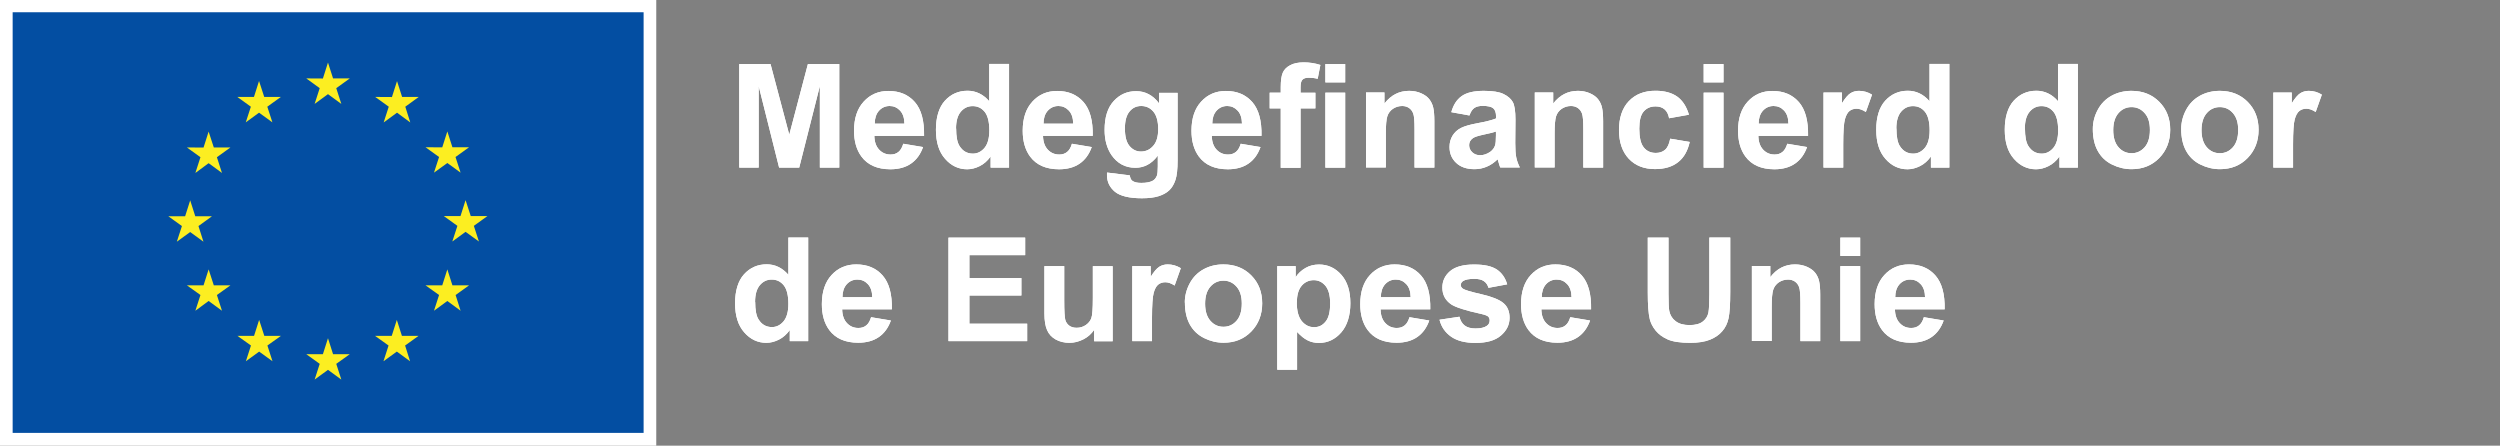 <?xml version="1.0" encoding="UTF-8"?>
<svg id="Laag_2" data-name="Laag 2" xmlns="http://www.w3.org/2000/svg" xmlns:xlink="http://www.w3.org/1999/xlink" viewBox="0 0 250.93 44.73">
  <rect x="0" y="0" width="250.93" height="44.73" fill="#808080" stroke="none"/>
  <defs>
    <style>
      .cls-1 {
        clip-path: url(#clippath);
      }

      .cls-2 {
        fill: none;
      }

      .cls-2, .cls-3, .cls-4, .cls-5 {
        stroke-width: 0px;
      }

      .cls-3 {
        fill: #fff;
      }

      .cls-4 {
        fill: #fcee21;
      }

      .cls-5 {
        fill: #034ea2;
      }
    </style>
    <clipPath id="clippath">
      <rect class="cls-2" width="250.93" height="44.73"/>
    </clipPath>
  </defs>
  <g id="Laag_1-2" data-name="Laag 1">
    <rect class="cls-3" width="65.87" height="44.73"/>
    <rect class="cls-5" x="1.27" y="1.23" width="63.33" height="42.22"/>
    <polygon class="cls-4" points="31.58 10.43 32.92 9.45 34.26 10.43 33.75 8.85 35.11 7.87 33.43 7.87 32.92 6.28 32.41 7.88 30.74 7.87 32.09 8.85 31.58 10.43"/>
    <polygon class="cls-4" points="24.67 12.28 26 11.31 27.34 12.28 26.83 10.71 28.19 9.73 26.52 9.73 26 8.13 25.49 9.73 23.82 9.73 25.18 10.71 24.67 12.28"/>
    <polygon class="cls-4" points="20.94 13.21 20.43 14.81 18.76 14.8 20.12 15.78 19.61 17.36 20.94 16.38 22.28 17.36 21.77 15.78 23.13 14.8 21.46 14.8 20.94 13.21"/>
    <polygon class="cls-4" points="19.09 23.29 20.42 24.26 19.92 22.69 21.27 21.71 19.6 21.71 19.09 20.11 18.58 21.71 16.9 21.71 18.26 22.69 17.75 24.26 19.09 23.29"/>
    <polygon class="cls-4" points="21.46 28.64 20.94 27.04 20.43 28.64 18.76 28.64 20.12 29.61 19.61 31.19 20.94 30.21 22.28 31.19 21.77 29.61 23.13 28.64 21.46 28.64"/>
    <polygon class="cls-4" points="26.53 33.71 26.01 32.11 25.5 33.71 23.83 33.71 25.19 34.68 24.68 36.26 26.01 35.29 27.35 36.26 26.84 34.68 28.2 33.71 26.53 33.71"/>
    <polygon class="cls-4" points="33.43 35.55 32.92 33.95 32.41 35.55 30.74 35.55 32.09 36.52 31.58 38.1 32.92 37.12 34.26 38.1 33.75 36.52 35.11 35.55 33.43 35.55"/>
    <polygon class="cls-4" points="40.34 33.71 39.83 32.11 39.32 33.71 37.64 33.71 39 34.68 38.49 36.26 39.83 35.29 41.16 36.26 40.66 34.68 42.01 33.71 40.34 33.71"/>
    <polygon class="cls-4" points="45.41 28.64 44.9 27.04 44.39 28.64 42.71 28.64 44.07 29.61 43.56 31.19 44.9 30.21 46.23 31.19 45.73 29.61 47.08 28.64 45.41 28.64"/>
    <polygon class="cls-4" points="48.92 21.69 47.25 21.69 46.73 20.09 46.22 21.69 44.55 21.69 45.91 22.67 45.4 24.24 46.73 23.27 48.07 24.24 47.56 22.67 48.92 21.69"/>
    <polygon class="cls-4" points="43.56 17.33 44.9 16.36 46.23 17.33 45.72 15.76 47.08 14.78 45.41 14.78 44.9 13.19 44.39 14.79 42.71 14.78 44.07 15.76 43.56 17.33"/>
    <polygon class="cls-4" points="39.85 8.14 39.34 9.74 37.66 9.73 39.02 10.71 38.51 12.29 39.85 11.31 41.18 12.29 40.68 10.71 42.03 9.73 40.36 9.73 39.85 8.14"/>
    <polygon class="cls-3" points="74.2 16.82 74.2 6.43 77.34 6.43 79.22 13.52 81.09 6.43 84.24 6.43 84.24 16.82 82.29 16.82 82.29 8.64 80.22 16.82 78.2 16.82 76.15 8.64 76.15 16.82 74.2 16.82"/>
    <g class="cls-1">
      <path class="cls-3" d="M90.67,14.43l1.98.33c-.26.73-.66,1.28-1.21,1.66-.55.38-1.24.57-2.07.57-1.31,0-2.28-.43-2.91-1.28-.5-.68-.74-1.55-.74-2.59,0-1.25.33-2.23.98-2.93.65-.71,1.48-1.06,2.47-1.06,1.12,0,2,.37,2.65,1.11.65.74.96,1.87.93,3.4h-4.99c.01.59.17,1.05.48,1.38.31.33.69.49,1.15.49.31,0,.57-.08.79-.26.21-.17.37-.44.48-.82M90.78,12.41c-.01-.58-.16-1.02-.45-1.32-.28-.3-.63-.45-1.03-.45-.43,0-.79.16-1.08.48-.28.32-.42.75-.42,1.29h2.98Z"/>
      <path class="cls-3" d="M101.28,16.82h-1.85v-1.11c-.31.43-.67.75-1.09.96-.42.21-.84.32-1.26.32-.87,0-1.61-.35-2.22-1.05-.62-.7-.92-1.67-.92-2.92s.3-2.25.9-2.91,1.36-1,2.27-1c.84,0,1.57.35,2.18,1.05v-3.74h1.99v10.39ZM95.97,12.9c0,.8.11,1.39.33,1.74.32.52.77.78,1.35.78.46,0,.85-.2,1.17-.58.32-.39.48-.97.48-1.75,0-.86-.16-1.49-.47-1.87-.31-.38-.71-.57-1.2-.57s-.87.19-1.19.56c-.32.38-.48.94-.48,1.68"/>
      <path class="cls-3" d="M107.6,14.43l1.98.33c-.26.73-.66,1.28-1.21,1.66-.55.38-1.24.57-2.07.57-1.31,0-2.28-.43-2.91-1.28-.5-.68-.74-1.55-.74-2.59,0-1.25.33-2.23.98-2.93.65-.71,1.48-1.06,2.47-1.06,1.12,0,2,.37,2.65,1.11.65.74.96,1.87.93,3.4h-4.99c.01.59.17,1.05.48,1.38.31.33.69.49,1.15.49.31,0,.57-.08.79-.26.21-.17.37-.44.48-.82M107.72,12.41c-.01-.58-.16-1.02-.45-1.32-.28-.3-.63-.45-1.03-.45-.43,0-.79.16-1.08.48-.28.32-.42.75-.42,1.29h2.98Z"/>
      <path class="cls-3" d="M111.13,17.32l2.27.28c.04.27.12.45.26.55.19.14.49.21.89.21.52,0,.91-.08,1.17-.23.17-.1.31-.27.4-.5.06-.17.09-.47.09-.91v-1.1c-.6.81-1.35,1.22-2.25,1.22-1.01,0-1.81-.43-2.4-1.28-.46-.68-.69-1.52-.69-2.52,0-1.26.3-2.23.91-2.89.61-.67,1.36-1,2.26-1s1.7.41,2.3,1.23v-1.06h1.86v6.76c0,.89-.07,1.55-.22,1.99-.15.44-.35.78-.62,1.03-.26.25-.62.45-1.06.59-.44.14-1,.21-1.68.21-1.27,0-2.18-.22-2.71-.65-.53-.44-.8-.99-.8-1.66,0-.07,0-.15,0-.24M112.91,12.9c0,.8.15,1.38.46,1.75.31.37.69.56,1.15.56.49,0,.9-.19,1.23-.57.34-.38.5-.94.5-1.69s-.16-1.36-.48-1.74c-.32-.38-.73-.57-1.22-.57s-.87.18-1.18.56c-.31.37-.46.94-.46,1.7"/>
      <path class="cls-3" d="M124.54,14.43l1.98.33c-.26.73-.66,1.28-1.21,1.66-.55.38-1.24.57-2.07.57-1.31,0-2.28-.43-2.91-1.28-.5-.68-.74-1.55-.74-2.59,0-1.25.33-2.23.98-2.93.65-.71,1.48-1.06,2.47-1.06,1.12,0,2,.37,2.65,1.11.65.74.96,1.87.93,3.4h-4.99c.01.59.17,1.05.48,1.38.31.33.69.49,1.15.49.31,0,.57-.08.79-.26.21-.17.37-.44.48-.82M124.66,12.41c-.01-.58-.16-1.02-.45-1.32-.28-.3-.63-.45-1.03-.45-.43,0-.79.16-1.08.48-.28.32-.42.75-.42,1.29h2.98Z"/>
      <path class="cls-3" d="M127.44,9.3h1.11v-.57c0-.63.07-1.11.2-1.42.13-.31.38-.57.74-.76.36-.2.82-.29,1.37-.29s1.12.08,1.67.26l-.27,1.39c-.32-.08-.62-.11-.91-.11s-.49.07-.62.2-.19.39-.19.78v.53h1.49v1.57h-1.49v5.96h-1.99v-5.96h-1.11v-1.57ZM133.03,6.43h1.99v1.84h-1.99v-1.84ZM133.03,9.3h1.99v7.53h-1.99v-7.53Z"/>
      <path class="cls-3" d="M143.97,16.82h-1.99v-3.84c0-.81-.04-1.34-.13-1.58-.09-.24-.22-.42-.42-.56-.19-.13-.42-.2-.69-.2-.35,0-.65.1-.93.28-.27.19-.46.44-.56.75-.1.31-.15.89-.15,1.73v3.41h-1.99v-7.53h1.85v1.11c.66-.85,1.48-1.27,2.48-1.27.44,0,.84.08,1.2.24.36.16.64.36.83.61.19.25.32.52.39.84.07.31.11.76.11,1.34v4.68Z"/>
      <path class="cls-3" d="M147.48,11.59l-1.81-.33c.2-.73.55-1.27,1.05-1.62.5-.35,1.23-.52,2.21-.52.89,0,1.55.1,1.99.32.43.21.74.48.92.8.18.32.27.92.27,1.78l-.02,2.32c0,.66.03,1.15.1,1.46.06.31.18.65.36,1.01h-1.97c-.05-.13-.12-.33-.19-.59-.03-.12-.06-.2-.07-.23-.34.33-.7.58-1.09.74-.39.17-.8.25-1.24.25-.77,0-1.39-.21-1.83-.63-.45-.42-.67-.95-.67-1.6,0-.42.1-.8.31-1.14.2-.33.49-.59.85-.77s.89-.33,1.58-.46c.93-.17,1.58-.34,1.93-.49v-.2c0-.38-.09-.66-.28-.82-.19-.16-.55-.24-1.07-.24-.35,0-.63.07-.83.21-.2.14-.36.38-.48.73M150.14,13.21c-.26.08-.66.19-1.21.3-.55.12-.91.23-1.08.35-.26.18-.39.42-.39.7s.1.52.31.72.47.3.79.3c.36,0,.7-.12,1.03-.35.24-.18.4-.4.48-.66.05-.17.08-.49.08-.97v-.4Z"/>
      <path class="cls-3" d="M160.91,16.82h-1.99v-3.84c0-.81-.04-1.34-.13-1.58-.09-.24-.22-.42-.42-.56-.19-.13-.42-.2-.69-.2-.35,0-.65.1-.93.28-.27.19-.46.44-.56.75-.1.31-.15.89-.15,1.73v3.41h-1.99v-7.53h1.85v1.11c.66-.85,1.48-1.27,2.48-1.27.44,0,.84.08,1.2.24.36.16.64.36.83.61.19.25.32.52.39.84.07.31.11.76.11,1.34v4.68Z"/>
      <path class="cls-3" d="M169.49,11.52l-1.96.35c-.07-.39-.22-.69-.45-.89-.23-.2-.54-.3-.91-.3-.5,0-.89.17-1.19.51-.3.34-.44.92-.44,1.72,0,.89.15,1.52.45,1.89.3.37.7.55,1.21.55.38,0,.69-.11.93-.32s.41-.58.51-1.11l1.96.33c-.2.9-.59,1.58-1.17,2.03-.58.46-1.35.69-2.32.69-1.1,0-1.98-.35-2.63-1.04-.65-.7-.98-1.66-.98-2.88s.33-2.21.99-2.9c.66-.69,1.54-1.04,2.67-1.04.92,0,1.64.2,2.19.59.54.39.93,1,1.17,1.8"/>
      <path class="cls-3" d="M171,6.43h1.99v1.84h-1.99v-1.84ZM171,9.3h1.99v7.53h-1.99v-7.53Z"/>
      <path class="cls-3" d="M179.4,14.43l1.98.33c-.26.73-.66,1.28-1.21,1.66-.55.38-1.24.57-2.07.57-1.31,0-2.28-.43-2.91-1.28-.5-.68-.74-1.55-.74-2.59,0-1.25.33-2.23.98-2.93.65-.71,1.48-1.06,2.47-1.06,1.12,0,2,.37,2.65,1.11.65.74.96,1.87.93,3.4h-4.99c.01.59.17,1.05.48,1.38.31.33.69.49,1.15.49.31,0,.57-.08.79-.26.21-.17.37-.44.48-.82M179.51,12.41c-.01-.58-.16-1.02-.45-1.32-.28-.3-.63-.45-1.04-.45-.43,0-.79.16-1.08.48-.28.32-.42.75-.42,1.29h2.98Z"/>
      <path class="cls-3" d="M185.02,16.82h-1.99v-7.53h1.85v1.07c.32-.51.6-.84.85-1,.25-.16.54-.24.86-.24.45,0,.89.12,1.31.38l-.62,1.74c-.34-.22-.65-.33-.93-.33s-.52.08-.71.23c-.19.15-.35.43-.46.83-.11.4-.17,1.24-.17,2.52v2.33Z"/>
      <path class="cls-3" d="M195.66,16.82h-1.85v-1.11c-.31.43-.67.75-1.09.96-.42.21-.84.32-1.26.32-.87,0-1.61-.35-2.22-1.05-.62-.7-.92-1.67-.92-2.92s.3-2.25.9-2.91,1.36-1,2.27-1c.84,0,1.57.35,2.18,1.05v-3.74h1.99v10.39ZM190.35,12.9c0,.8.11,1.39.33,1.74.32.52.77.78,1.35.78.46,0,.85-.2,1.17-.58.32-.39.48-.97.48-1.75,0-.86-.16-1.49-.47-1.87-.31-.38-.71-.57-1.2-.57s-.87.19-1.19.56c-.32.38-.48.94-.48,1.68"/>
      <path class="cls-3" d="M208.56,16.82h-1.85v-1.11c-.31.43-.67.75-1.09.96-.42.21-.84.32-1.26.32-.87,0-1.61-.35-2.22-1.05-.62-.7-.92-1.67-.92-2.92s.3-2.25.9-2.91,1.36-1,2.27-1c.84,0,1.57.35,2.18,1.05v-3.74h1.99v10.39ZM203.25,12.9c0,.8.11,1.39.33,1.74.32.52.77.78,1.35.78.46,0,.85-.2,1.17-.58.32-.39.48-.97.48-1.75,0-.86-.16-1.49-.47-1.87-.31-.38-.71-.57-1.2-.57s-.87.19-1.19.56c-.32.38-.48.94-.48,1.68"/>
      <path class="cls-3" d="M210.06,12.95c0-.66.16-1.3.49-1.92.33-.62.79-1.09,1.39-1.42.6-.33,1.27-.49,2-.49,1.14,0,2.07.37,2.8,1.11.73.74,1.09,1.67,1.09,2.8s-.37,2.08-1.1,2.83c-.73.75-1.66,1.12-2.78,1.12-.69,0-1.35-.16-1.97-.47-.63-.31-1.1-.77-1.43-1.37-.33-.6-.49-1.34-.49-2.2M212.11,13.06c0,.75.18,1.32.53,1.72.35.4.79.6,1.31.6s.95-.2,1.31-.6c.35-.4.53-.97.53-1.73s-.17-1.3-.53-1.7c-.35-.4-.79-.6-1.31-.6s-.96.2-1.31.6c-.35.4-.53.97-.53,1.71"/>
      <path class="cls-3" d="M218.93,12.95c0-.66.16-1.3.49-1.92.33-.62.79-1.09,1.39-1.42.6-.33,1.27-.49,2-.49,1.14,0,2.07.37,2.8,1.11.73.74,1.09,1.67,1.09,2.8s-.37,2.08-1.1,2.83c-.73.75-1.66,1.12-2.78,1.12-.69,0-1.35-.16-1.97-.47-.63-.31-1.1-.77-1.43-1.37-.33-.6-.49-1.34-.49-2.2M220.97,13.06c0,.75.18,1.32.53,1.72.35.4.79.6,1.31.6s.95-.2,1.31-.6c.35-.4.53-.97.53-1.73s-.18-1.3-.53-1.7c-.35-.4-.79-.6-1.31-.6s-.96.2-1.31.6c-.35.4-.53.97-.53,1.71"/>
      <path class="cls-3" d="M230.17,16.82h-1.99v-7.53h1.85v1.07c.32-.51.6-.84.85-1,.25-.16.54-.24.86-.24.45,0,.89.12,1.31.38l-.62,1.74c-.34-.22-.65-.33-.93-.33s-.52.08-.71.23c-.19.15-.35.43-.46.83-.11.4-.17,1.24-.17,2.52v2.33Z"/>
      <path class="cls-3" d="M81.12,34.24h-1.85v-1.11c-.31.43-.67.75-1.09.96-.42.21-.84.32-1.26.32-.87,0-1.61-.35-2.22-1.05-.62-.7-.92-1.67-.92-2.92s.3-2.25.9-2.91,1.36-1,2.27-1c.84,0,1.57.35,2.18,1.05v-3.74h1.99v10.39ZM75.8,30.31c0,.8.11,1.39.33,1.74.32.52.77.78,1.35.78.46,0,.85-.2,1.17-.58.32-.39.48-.97.48-1.75,0-.86-.16-1.49-.47-1.87-.31-.38-.71-.57-1.2-.57s-.87.19-1.19.56c-.32.38-.48.94-.48,1.68"/>
      <path class="cls-3" d="M87.44,31.84l1.98.33c-.26.73-.66,1.28-1.21,1.66-.55.38-1.24.57-2.07.57-1.31,0-2.28-.43-2.91-1.28-.5-.68-.74-1.55-.74-2.59,0-1.25.33-2.23.98-2.93.65-.71,1.48-1.06,2.47-1.06,1.12,0,2,.37,2.65,1.11.65.74.96,1.87.93,3.4h-4.99c.01.59.17,1.05.48,1.38.31.33.69.49,1.15.49.31,0,.57-.08.79-.26.21-.17.37-.44.48-.82M87.55,29.83c-.01-.58-.16-1.02-.45-1.32-.28-.3-.63-.45-1.04-.45-.43,0-.79.16-1.08.48-.28.32-.42.75-.42,1.29h2.98Z"/>
      <polygon class="cls-3" points="95.2 34.24 95.2 23.85 102.9 23.85 102.9 25.61 97.3 25.61 97.3 27.91 102.52 27.91 102.52 29.66 97.3 29.66 97.3 32.49 103.1 32.49 103.1 34.24 95.2 34.24"/>
      <path class="cls-3" d="M109.82,34.24v-1.13c-.27.4-.63.72-1.08.95-.45.23-.92.35-1.41.35s-.96-.11-1.36-.33c-.4-.22-.69-.53-.87-.94-.18-.4-.27-.96-.27-1.67v-4.76h1.99v3.46c0,1.06.04,1.71.11,1.95.07.24.21.43.4.57.19.14.44.21.74.21.34,0,.64-.09.92-.28.27-.19.45-.42.55-.69.1-.28.15-.95.15-2.03v-3.18h1.99v7.53h-1.85Z"/>
      <path class="cls-3" d="M115.64,34.24h-1.99v-7.53h1.85v1.07c.32-.51.6-.84.85-1,.25-.16.54-.24.86-.24.45,0,.89.12,1.31.38l-.62,1.74c-.34-.22-.65-.33-.93-.33s-.52.08-.71.23c-.19.15-.35.43-.46.83-.11.4-.17,1.24-.17,2.52v2.33Z"/>
      <path class="cls-3" d="M118.92,30.37c0-.66.16-1.3.49-1.92.33-.62.79-1.09,1.39-1.42.6-.33,1.26-.49,2-.49,1.14,0,2.07.37,2.8,1.11.73.74,1.09,1.67,1.09,2.8s-.37,2.08-1.1,2.83c-.73.75-1.66,1.12-2.77,1.12-.69,0-1.35-.16-1.97-.47s-1.1-.77-1.43-1.37c-.33-.6-.49-1.34-.49-2.2M120.96,30.48c0,.75.18,1.32.53,1.72.35.4.79.6,1.31.6s.96-.2,1.31-.6c.35-.4.53-.97.53-1.73s-.18-1.3-.53-1.7c-.35-.4-.79-.6-1.31-.6s-.96.2-1.31.6c-.35.4-.53.97-.53,1.71"/>
      <path class="cls-3" d="M128.19,26.71h1.86v1.11c.24-.38.57-.68.98-.92.41-.24.87-.35,1.37-.35.87,0,1.62.34,2.23,1.03.61.69.91,1.64.91,2.86s-.31,2.23-.92,2.93c-.61.7-1.36,1.05-2.23,1.05-.42,0-.79-.08-1.13-.25-.34-.16-.69-.45-1.07-.85v3.79h-1.99v-10.39ZM130.16,30.35c0,.85.17,1.47.5,1.88.34.4.74.61,1.23.61s.85-.18,1.16-.56c.31-.37.46-.98.46-1.83,0-.79-.16-1.38-.47-1.76-.32-.38-.71-.57-1.18-.57s-.89.19-1.21.56c-.32.38-.48.93-.48,1.67"/>
      <path class="cls-3" d="M141.48,31.84l1.98.33c-.26.73-.66,1.28-1.21,1.66-.55.38-1.24.57-2.07.57-1.31,0-2.28-.43-2.91-1.28-.5-.68-.74-1.55-.74-2.59,0-1.25.33-2.23.98-2.93.65-.71,1.48-1.06,2.47-1.06,1.12,0,2,.37,2.65,1.11.65.74.96,1.87.93,3.4h-4.99c.01.59.17,1.05.48,1.38.31.33.69.49,1.15.49.31,0,.57-.08.79-.26.21-.17.37-.44.48-.82M141.59,29.83c-.01-.58-.16-1.02-.45-1.32-.28-.3-.63-.45-1.04-.45-.43,0-.79.16-1.08.48-.28.32-.42.75-.42,1.29h2.98Z"/>
      <path class="cls-3" d="M144.49,32.09l2-.3c.09.39.26.68.52.88.26.2.62.3,1.09.3.52,0,.9-.09,1.16-.28.18-.13.26-.31.26-.53,0-.15-.05-.28-.14-.38-.1-.09-.32-.18-.67-.26-1.61-.35-2.62-.68-3.05-.97-.6-.41-.89-.97-.89-1.69,0-.65.26-1.2.77-1.64.51-.44,1.31-.67,2.4-.67s1.79.17,2.3.5c.5.34.85.83,1.04,1.49l-1.88.35c-.08-.29-.23-.52-.46-.67-.22-.16-.54-.23-.96-.23-.53,0-.9.07-1.13.22-.15.1-.23.24-.23.4,0,.14.07.26.2.36.18.13.8.32,1.86.56s1.8.54,2.22.89c.42.35.62.85.62,1.48,0,.69-.29,1.28-.87,1.78-.58.5-1.43.74-2.56.74-1.02,0-1.84-.21-2.43-.62-.6-.42-.99-.98-1.17-1.69"/>
      <path class="cls-3" d="M157.62,31.84l1.98.33c-.26.73-.66,1.28-1.21,1.66-.55.38-1.24.57-2.07.57-1.31,0-2.28-.43-2.91-1.28-.5-.68-.74-1.55-.74-2.59,0-1.25.33-2.23.98-2.93.65-.71,1.48-1.06,2.47-1.06,1.12,0,2,.37,2.65,1.11.65.74.96,1.87.93,3.4h-4.99c.01.59.17,1.05.48,1.38.31.33.69.49,1.15.49.31,0,.57-.08.79-.26.21-.17.37-.44.48-.82M157.74,29.83c-.01-.58-.16-1.02-.45-1.32-.28-.3-.63-.45-1.04-.45-.43,0-.79.16-1.08.48-.28.32-.42.75-.42,1.29h2.98Z"/>
      <path class="cls-3" d="M165.37,23.85h2.1v5.63c0,.89.03,1.47.08,1.74.09.42.3.77.64,1.02.34.26.8.39,1.39.39s1.04-.12,1.35-.37c.3-.24.48-.54.55-.9.06-.35.09-.94.09-1.77v-5.75h2.1v5.46c0,1.25-.06,2.13-.17,2.64-.11.51-.32.95-.63,1.3-.3.36-.71.64-1.22.85-.51.21-1.18.32-2,.32-.99,0-1.74-.11-2.26-.34s-.92-.53-1.21-.89c-.3-.37-.49-.75-.59-1.15-.14-.59-.2-1.47-.2-2.64v-5.54Z"/>
      <path class="cls-3" d="M182.7,34.24h-1.99v-3.84c0-.81-.04-1.34-.13-1.58-.09-.24-.22-.42-.42-.56-.19-.13-.42-.2-.69-.2-.35,0-.65.1-.93.28-.27.19-.46.44-.56.75-.1.31-.15.89-.15,1.73v3.41h-1.99v-7.53h1.85v1.11c.66-.85,1.48-1.27,2.48-1.27.44,0,.84.08,1.2.24.36.16.64.36.83.61.19.25.32.52.39.84.07.31.11.76.11,1.34v4.68Z"/>
      <path class="cls-3" d="M184.72,23.85h1.99v1.84h-1.99v-1.84ZM184.72,26.71h1.99v7.53h-1.99v-7.53Z"/>
      <path class="cls-3" d="M193.11,31.84l1.98.33c-.26.73-.66,1.28-1.21,1.66-.55.38-1.24.57-2.07.57-1.31,0-2.28-.43-2.91-1.28-.5-.68-.74-1.55-.74-2.59,0-1.25.33-2.23.98-2.93.65-.71,1.48-1.06,2.47-1.06,1.12,0,2,.37,2.65,1.11.65.74.96,1.87.93,3.4h-4.99c.01.59.17,1.05.48,1.38.31.33.69.49,1.15.49.31,0,.57-.08.79-.26.21-.17.37-.44.48-.82M193.22,29.83c-.01-.58-.16-1.02-.45-1.32-.28-.3-.63-.45-1.04-.45-.43,0-.79.16-1.08.48-.28.32-.42.75-.42,1.29h2.98Z"/>
      <polygon class="cls-3" points="74.2 16.82 74.2 6.43 77.34 6.43 79.22 13.52 81.09 6.43 84.24 6.43 84.24 16.82 82.29 16.82 82.29 8.64 80.22 16.82 78.2 16.82 76.15 8.64 76.15 16.82 74.2 16.82"/>
      <path class="cls-3" d="M90.67,14.43l1.98.33c-.26.73-.66,1.28-1.21,1.66-.55.38-1.24.57-2.07.57-1.31,0-2.28-.43-2.91-1.28-.5-.68-.74-1.55-.74-2.59,0-1.25.33-2.23.98-2.93.65-.71,1.48-1.06,2.47-1.06,1.12,0,2,.37,2.65,1.11.65.74.96,1.87.93,3.4h-4.99c.01.59.17,1.05.48,1.38.31.33.69.49,1.15.49.31,0,.57-.08.79-.26.21-.17.37-.44.48-.82M90.78,12.41c-.01-.58-.16-1.02-.45-1.32-.28-.3-.63-.45-1.03-.45-.43,0-.79.16-1.08.48-.28.32-.42.75-.42,1.29h2.98Z"/>
      <path class="cls-3" d="M101.28,16.82h-1.85v-1.11c-.31.43-.67.75-1.09.96-.42.21-.84.32-1.26.32-.87,0-1.61-.35-2.22-1.05-.62-.7-.92-1.67-.92-2.92s.3-2.25.9-2.91,1.36-1,2.27-1c.84,0,1.57.35,2.18,1.05v-3.74h1.99v10.39ZM95.97,12.9c0,.8.11,1.39.33,1.74.32.52.77.78,1.35.78.46,0,.85-.2,1.17-.58.32-.39.48-.97.48-1.75,0-.86-.16-1.49-.47-1.87-.31-.38-.71-.57-1.2-.57s-.87.19-1.19.56c-.32.38-.48.94-.48,1.68"/>
      <path class="cls-3" d="M107.6,14.43l1.98.33c-.26.73-.66,1.28-1.21,1.66-.55.38-1.24.57-2.07.57-1.31,0-2.28-.43-2.91-1.28-.5-.68-.74-1.55-.74-2.59,0-1.25.33-2.23.98-2.93.65-.71,1.48-1.06,2.47-1.06,1.12,0,2,.37,2.65,1.11.65.74.96,1.87.93,3.4h-4.99c.01.59.17,1.05.48,1.38.31.33.69.49,1.15.49.31,0,.57-.08.79-.26.21-.17.37-.44.48-.82M107.72,12.41c-.01-.58-.16-1.02-.45-1.32-.28-.3-.63-.45-1.03-.45-.43,0-.79.16-1.08.48-.28.32-.42.75-.42,1.29h2.98Z"/>
      <path class="cls-3" d="M111.13,17.32l2.27.28c.04.27.12.45.26.55.19.14.49.21.89.21.52,0,.91-.08,1.17-.23.17-.1.31-.27.4-.5.06-.17.09-.47.09-.91v-1.1c-.6.81-1.35,1.22-2.25,1.22-1.01,0-1.81-.43-2.4-1.28-.46-.68-.69-1.52-.69-2.52,0-1.26.3-2.23.91-2.89.61-.67,1.36-1,2.26-1s1.7.41,2.3,1.23v-1.06h1.86v6.76c0,.89-.07,1.55-.22,1.99-.15.44-.35.78-.62,1.03-.26.25-.62.45-1.06.59-.44.14-1,.21-1.68.21-1.27,0-2.18-.22-2.71-.65-.53-.44-.8-.99-.8-1.66,0-.07,0-.15,0-.24M112.91,12.9c0,.8.15,1.38.46,1.75.31.37.69.56,1.15.56.49,0,.9-.19,1.23-.57.34-.38.5-.94.5-1.69s-.16-1.36-.48-1.74c-.32-.38-.73-.57-1.22-.57s-.87.18-1.18.56c-.31.37-.46.94-.46,1.7"/>
      <path class="cls-3" d="M124.54,14.43l1.98.33c-.26.73-.66,1.28-1.21,1.66-.55.38-1.24.57-2.07.57-1.31,0-2.28-.43-2.91-1.28-.5-.68-.74-1.55-.74-2.59,0-1.25.33-2.23.98-2.93.65-.71,1.48-1.06,2.47-1.06,1.12,0,2,.37,2.65,1.11.65.74.96,1.87.93,3.4h-4.99c.01.59.17,1.05.48,1.38.31.33.69.49,1.15.49.31,0,.57-.08.79-.26.21-.17.37-.44.48-.82M124.66,12.41c-.01-.58-.16-1.02-.45-1.32-.28-.3-.63-.45-1.03-.45-.43,0-.79.16-1.08.48-.28.32-.42.75-.42,1.29h2.98Z"/>
      <path class="cls-3" d="M127.44,9.3h1.11v-.57c0-.63.07-1.11.2-1.42.13-.31.38-.57.74-.76.36-.2.82-.29,1.37-.29s1.12.08,1.67.26l-.27,1.39c-.32-.08-.62-.11-.91-.11s-.49.07-.62.2-.19.39-.19.78v.53h1.49v1.57h-1.49v5.96h-1.99v-5.96h-1.11v-1.57ZM133.03,6.43h1.99v1.84h-1.99v-1.84ZM133.03,9.3h1.99v7.53h-1.99v-7.53Z"/>
      <path class="cls-3" d="M143.97,16.82h-1.99v-3.84c0-.81-.04-1.34-.13-1.58-.09-.24-.22-.42-.42-.56-.19-.13-.42-.2-.69-.2-.35,0-.65.1-.93.28-.27.19-.46.44-.56.75-.1.31-.15.89-.15,1.73v3.41h-1.99v-7.53h1.85v1.11c.66-.85,1.48-1.27,2.48-1.27.44,0,.84.08,1.2.24.36.16.64.36.83.61.19.25.32.52.39.84.07.31.11.76.11,1.34v4.68Z"/>
      <path class="cls-3" d="M147.48,11.59l-1.81-.33c.2-.73.55-1.27,1.05-1.62.5-.35,1.23-.52,2.21-.52.89,0,1.55.1,1.99.32.43.21.74.48.92.8.18.32.27.92.27,1.78l-.02,2.32c0,.66.03,1.15.1,1.46.06.31.18.65.36,1.01h-1.97c-.05-.13-.12-.33-.19-.59-.03-.12-.06-.2-.07-.23-.34.33-.7.58-1.09.74-.39.17-.8.25-1.24.25-.77,0-1.39-.21-1.83-.63-.45-.42-.67-.95-.67-1.6,0-.42.1-.8.31-1.14.2-.33.49-.59.85-.77s.89-.33,1.58-.46c.93-.17,1.58-.34,1.93-.49v-.2c0-.38-.09-.66-.28-.82-.19-.16-.55-.24-1.07-.24-.35,0-.63.07-.83.21-.2.14-.36.38-.48.73M150.14,13.21c-.26.08-.66.19-1.21.3-.55.12-.91.23-1.08.35-.26.18-.39.42-.39.7s.1.52.31.72.47.3.79.3c.36,0,.7-.12,1.03-.35.24-.18.4-.4.48-.66.05-.17.08-.49.08-.97v-.4Z"/>
      <path class="cls-3" d="M160.91,16.82h-1.99v-3.84c0-.81-.04-1.34-.13-1.58-.09-.24-.22-.42-.42-.56-.19-.13-.42-.2-.69-.2-.35,0-.65.1-.93.28-.27.19-.46.44-.56.75-.1.31-.15.89-.15,1.73v3.41h-1.99v-7.53h1.85v1.11c.66-.85,1.48-1.27,2.48-1.27.44,0,.84.08,1.2.24.36.16.64.36.83.61.19.25.32.52.39.84.07.31.11.76.11,1.34v4.68Z"/>
      <path class="cls-3" d="M169.49,11.52l-1.96.35c-.07-.39-.22-.69-.45-.89-.23-.2-.54-.3-.91-.3-.5,0-.89.17-1.19.51-.3.34-.44.92-.44,1.72,0,.89.15,1.52.45,1.89.3.37.7.55,1.21.55.38,0,.69-.11.93-.32s.41-.58.51-1.11l1.96.33c-.2.9-.59,1.58-1.17,2.03-.58.46-1.35.69-2.32.69-1.1,0-1.98-.35-2.63-1.04-.65-.7-.98-1.66-.98-2.88s.33-2.21.99-2.9c.66-.69,1.54-1.04,2.67-1.04.92,0,1.64.2,2.19.59.54.39.93,1,1.17,1.8"/>
      <path class="cls-3" d="M171,6.43h1.99v1.84h-1.99v-1.84ZM171,9.3h1.99v7.53h-1.99v-7.53Z"/>
      <path class="cls-3" d="M179.4,14.43l1.98.33c-.26.73-.66,1.28-1.21,1.66-.55.38-1.24.57-2.07.57-1.31,0-2.28-.43-2.91-1.28-.5-.68-.74-1.55-.74-2.59,0-1.25.33-2.23.98-2.93.65-.71,1.48-1.06,2.47-1.06,1.12,0,2,.37,2.65,1.11.65.74.96,1.87.93,3.4h-4.99c.01.59.17,1.05.48,1.38.31.33.69.49,1.15.49.31,0,.57-.08.79-.26.21-.17.37-.44.48-.82M179.51,12.41c-.01-.58-.16-1.02-.45-1.32-.28-.3-.63-.45-1.04-.45-.43,0-.79.16-1.08.48-.28.32-.42.75-.42,1.29h2.98Z"/>
      <path class="cls-3" d="M185.02,16.82h-1.99v-7.53h1.85v1.07c.32-.51.6-.84.85-1,.25-.16.54-.24.86-.24.45,0,.89.12,1.31.38l-.62,1.74c-.34-.22-.65-.33-.93-.33s-.52.08-.71.23c-.19.15-.35.43-.46.83-.11.4-.17,1.24-.17,2.52v2.33Z"/>
      <path class="cls-3" d="M195.66,16.82h-1.85v-1.11c-.31.43-.67.75-1.09.96-.42.21-.84.32-1.26.32-.87,0-1.61-.35-2.22-1.05-.62-.7-.92-1.67-.92-2.92s.3-2.25.9-2.91,1.36-1,2.27-1c.84,0,1.57.35,2.18,1.05v-3.74h1.99v10.39ZM190.35,12.9c0,.8.11,1.39.33,1.74.32.52.77.78,1.35.78.46,0,.85-.2,1.17-.58.32-.39.48-.97.48-1.75,0-.86-.16-1.49-.47-1.87-.31-.38-.71-.57-1.2-.57s-.87.19-1.19.56c-.32.38-.48.94-.48,1.68"/>
      <path class="cls-3" d="M208.56,16.82h-1.85v-1.11c-.31.43-.67.75-1.09.96-.42.21-.84.32-1.26.32-.87,0-1.61-.35-2.22-1.05-.62-.7-.92-1.67-.92-2.92s.3-2.25.9-2.91,1.36-1,2.27-1c.84,0,1.57.35,2.18,1.05v-3.74h1.99v10.39ZM203.25,12.9c0,.8.11,1.39.33,1.74.32.52.77.78,1.35.78.46,0,.85-.2,1.17-.58.32-.39.48-.97.48-1.75,0-.86-.16-1.49-.47-1.87-.31-.38-.71-.57-1.2-.57s-.87.19-1.19.56c-.32.38-.48.94-.48,1.68"/>
      <path class="cls-3" d="M210.06,12.95c0-.66.16-1.3.49-1.92.33-.62.79-1.09,1.39-1.42.6-.33,1.27-.49,2-.49,1.14,0,2.07.37,2.8,1.11.73.74,1.09,1.67,1.09,2.8s-.37,2.08-1.1,2.83c-.73.75-1.66,1.12-2.78,1.12-.69,0-1.35-.16-1.97-.47-.63-.31-1.1-.77-1.43-1.37-.33-.6-.49-1.34-.49-2.2M212.11,13.06c0,.75.18,1.32.53,1.72.35.4.79.6,1.31.6s.95-.2,1.31-.6c.35-.4.53-.97.53-1.73s-.17-1.3-.53-1.7c-.35-.4-.79-.6-1.31-.6s-.96.2-1.31.6c-.35.4-.53.97-.53,1.71"/>
      <path class="cls-3" d="M218.93,12.95c0-.66.16-1.3.49-1.92.33-.62.79-1.09,1.39-1.42.6-.33,1.27-.49,2-.49,1.14,0,2.07.37,2.8,1.11.73.74,1.09,1.67,1.09,2.8s-.37,2.08-1.1,2.83c-.73.75-1.66,1.12-2.78,1.12-.69,0-1.35-.16-1.97-.47-.63-.31-1.1-.77-1.43-1.37-.33-.6-.49-1.34-.49-2.2M220.97,13.06c0,.75.18,1.32.53,1.72.35.4.79.6,1.31.6s.95-.2,1.31-.6c.35-.4.53-.97.53-1.73s-.18-1.3-.53-1.7c-.35-.4-.79-.6-1.31-.6s-.96.2-1.31.6c-.35.4-.53.97-.53,1.71"/>
      <path class="cls-3" d="M230.17,16.82h-1.99v-7.53h1.85v1.07c.32-.51.6-.84.85-1,.25-.16.54-.24.86-.24.45,0,.89.12,1.31.38l-.62,1.74c-.34-.22-.65-.33-.93-.33s-.52.08-.71.23c-.19.15-.35.43-.46.83-.11.4-.17,1.24-.17,2.52v2.33Z"/>
      <path class="cls-3" d="M81.12,34.24h-1.85v-1.11c-.31.43-.67.75-1.09.96-.42.21-.84.32-1.26.32-.87,0-1.61-.35-2.22-1.05-.62-.7-.92-1.67-.92-2.92s.3-2.25.9-2.91,1.36-1,2.27-1c.84,0,1.57.35,2.18,1.05v-3.74h1.99v10.39ZM75.8,30.31c0,.8.11,1.39.33,1.74.32.52.77.78,1.35.78.46,0,.85-.2,1.17-.58.32-.39.48-.97.48-1.75,0-.86-.16-1.49-.47-1.87-.31-.38-.71-.57-1.2-.57s-.87.19-1.19.56c-.32.38-.48.94-.48,1.68"/>
      <path class="cls-3" d="M87.44,31.84l1.98.33c-.26.73-.66,1.28-1.21,1.66-.55.38-1.24.57-2.07.57-1.31,0-2.28-.43-2.91-1.28-.5-.68-.74-1.55-.74-2.59,0-1.25.33-2.23.98-2.93.65-.71,1.48-1.06,2.47-1.06,1.12,0,2,.37,2.65,1.11.65.74.96,1.87.93,3.4h-4.99c.01.59.17,1.05.48,1.38.31.33.69.49,1.15.49.31,0,.57-.08.79-.26.21-.17.37-.44.48-.82M87.55,29.83c-.01-.58-.16-1.02-.45-1.32-.28-.3-.63-.45-1.04-.45-.43,0-.79.16-1.08.48-.28.32-.42.75-.42,1.29h2.98Z"/>
      <polygon class="cls-3" points="95.2 34.24 95.2 23.85 102.9 23.85 102.9 25.61 97.3 25.61 97.3 27.91 102.52 27.91 102.52 29.66 97.3 29.66 97.3 32.49 103.1 32.49 103.1 34.24 95.2 34.24"/>
      <path class="cls-3" d="M109.82,34.24v-1.13c-.27.4-.63.72-1.08.95-.45.23-.92.35-1.41.35s-.96-.11-1.36-.33c-.4-.22-.69-.53-.87-.94-.18-.4-.27-.96-.27-1.67v-4.76h1.99v3.46c0,1.06.04,1.71.11,1.95.07.24.21.43.4.57.19.14.44.21.74.21.34,0,.64-.09.92-.28.27-.19.45-.42.55-.69.1-.28.15-.95.15-2.03v-3.18h1.99v7.53h-1.85Z"/>
      <path class="cls-3" d="M115.64,34.24h-1.99v-7.53h1.85v1.07c.32-.51.6-.84.85-1,.25-.16.54-.24.86-.24.45,0,.89.12,1.31.38l-.62,1.74c-.34-.22-.65-.33-.93-.33s-.52.08-.71.23c-.19.15-.35.43-.46.83-.11.4-.17,1.24-.17,2.52v2.33Z"/>
      <path class="cls-3" d="M118.92,30.37c0-.66.16-1.3.49-1.92.33-.62.79-1.09,1.39-1.42.6-.33,1.26-.49,2-.49,1.14,0,2.07.37,2.8,1.11.73.74,1.09,1.67,1.09,2.8s-.37,2.08-1.1,2.83c-.73.75-1.66,1.12-2.77,1.12-.69,0-1.35-.16-1.97-.47s-1.1-.77-1.43-1.37c-.33-.6-.49-1.34-.49-2.2M120.96,30.48c0,.75.18,1.32.53,1.72.35.4.79.6,1.31.6s.96-.2,1.31-.6c.35-.4.53-.97.53-1.73s-.18-1.3-.53-1.7c-.35-.4-.79-.6-1.31-.6s-.96.2-1.31.6c-.35.4-.53.97-.53,1.71"/>
      <path class="cls-3" d="M128.19,26.71h1.86v1.11c.24-.38.57-.68.98-.92.41-.24.87-.35,1.37-.35.87,0,1.62.34,2.23,1.03.61.69.91,1.64.91,2.86s-.31,2.23-.92,2.93c-.61.7-1.36,1.05-2.23,1.05-.42,0-.79-.08-1.13-.25-.34-.16-.69-.45-1.07-.85v3.79h-1.99v-10.39ZM130.16,30.35c0,.85.17,1.47.5,1.88.34.4.74.61,1.23.61s.85-.18,1.16-.56c.31-.37.46-.98.46-1.83,0-.79-.16-1.38-.47-1.76-.32-.38-.71-.57-1.18-.57s-.89.19-1.21.56c-.32.38-.48.93-.48,1.67"/>
      <path class="cls-3" d="M141.48,31.84l1.98.33c-.26.73-.66,1.28-1.21,1.66-.55.38-1.24.57-2.07.57-1.31,0-2.28-.43-2.91-1.28-.5-.68-.74-1.55-.74-2.59,0-1.25.33-2.23.98-2.93.65-.71,1.48-1.06,2.47-1.06,1.12,0,2,.37,2.65,1.11.65.74.96,1.87.93,3.4h-4.99c.01.59.17,1.05.48,1.38.31.33.69.49,1.15.49.31,0,.57-.08.79-.26.21-.17.37-.44.48-.82M141.59,29.83c-.01-.58-.16-1.02-.45-1.32-.28-.3-.63-.45-1.04-.45-.43,0-.79.16-1.08.48-.28.32-.42.75-.42,1.29h2.98Z"/>
      <path class="cls-3" d="M144.49,32.09l2-.3c.09.39.26.68.52.88.26.2.62.3,1.09.3.52,0,.9-.09,1.16-.28.18-.13.26-.31.26-.53,0-.15-.05-.28-.14-.38-.1-.09-.32-.18-.67-.26-1.61-.35-2.62-.68-3.05-.97-.6-.41-.89-.97-.89-1.69,0-.65.26-1.2.77-1.64.51-.44,1.31-.67,2.4-.67s1.79.17,2.3.5c.5.34.85.83,1.04,1.49l-1.88.35c-.08-.29-.23-.52-.46-.67-.22-.16-.54-.23-.96-.23-.53,0-.9.07-1.13.22-.15.1-.23.24-.23.4,0,.14.07.26.2.36.18.13.8.32,1.86.56s1.8.54,2.22.89c.42.35.62.85.62,1.48,0,.69-.29,1.28-.87,1.78-.58.5-1.43.74-2.56.74-1.02,0-1.84-.21-2.43-.62-.6-.42-.99-.98-1.17-1.69"/>
      <path class="cls-3" d="M157.62,31.84l1.98.33c-.26.73-.66,1.28-1.21,1.66-.55.38-1.24.57-2.07.57-1.31,0-2.28-.43-2.91-1.28-.5-.68-.74-1.55-.74-2.59,0-1.25.33-2.23.98-2.93.65-.71,1.48-1.06,2.47-1.06,1.12,0,2,.37,2.65,1.11.65.74.96,1.87.93,3.4h-4.99c.01.59.17,1.05.48,1.38.31.33.69.49,1.15.49.31,0,.57-.08.79-.26.21-.17.37-.44.48-.82M157.74,29.83c-.01-.58-.16-1.02-.45-1.32-.28-.3-.63-.45-1.04-.45-.43,0-.79.16-1.08.48-.28.32-.42.75-.42,1.29h2.98Z"/>
      <path class="cls-3" d="M165.37,23.85h2.1v5.63c0,.89.03,1.47.08,1.74.09.42.3.77.64,1.02.34.26.8.39,1.39.39s1.04-.12,1.35-.37c.3-.24.48-.54.55-.9.06-.35.09-.94.09-1.77v-5.75h2.1v5.46c0,1.25-.06,2.13-.17,2.64-.11.51-.32.95-.63,1.3-.3.36-.71.64-1.22.85-.51.21-1.18.32-2,.32-.99,0-1.74-.11-2.26-.34s-.92-.53-1.21-.89c-.3-.37-.49-.75-.59-1.15-.14-.59-.2-1.47-.2-2.64v-5.54Z"/>
      <path class="cls-3" d="M182.7,34.24h-1.99v-3.84c0-.81-.04-1.34-.13-1.58-.09-.24-.22-.42-.42-.56-.19-.13-.42-.2-.69-.2-.35,0-.65.1-.93.28-.27.19-.46.44-.56.75-.1.31-.15.89-.15,1.73v3.41h-1.99v-7.53h1.85v1.11c.66-.85,1.48-1.27,2.48-1.27.44,0,.84.08,1.2.24.36.16.64.36.83.61.19.25.32.52.39.84.07.31.11.76.11,1.34v4.68Z"/>
      <path class="cls-3" d="M184.72,23.85h1.99v1.84h-1.99v-1.84ZM184.72,26.71h1.99v7.53h-1.99v-7.53Z"/>
      <path class="cls-3" d="M193.11,31.84l1.98.33c-.26.73-.66,1.28-1.21,1.66-.55.38-1.24.57-2.07.57-1.31,0-2.28-.43-2.91-1.28-.5-.68-.74-1.55-.74-2.59,0-1.25.33-2.23.98-2.93.65-.71,1.48-1.06,2.47-1.06,1.12,0,2,.37,2.65,1.11.65.74.96,1.87.93,3.4h-4.99c.01.59.17,1.05.48,1.38.31.33.69.49,1.15.49.31,0,.57-.08.79-.26.21-.17.37-.44.48-.82M193.22,29.83c-.01-.58-.16-1.02-.45-1.32-.28-.3-.63-.45-1.04-.45-.43,0-.79.16-1.08.48-.28.32-.42.75-.42,1.29h2.98Z"/>
    </g>
  </g>
</svg>